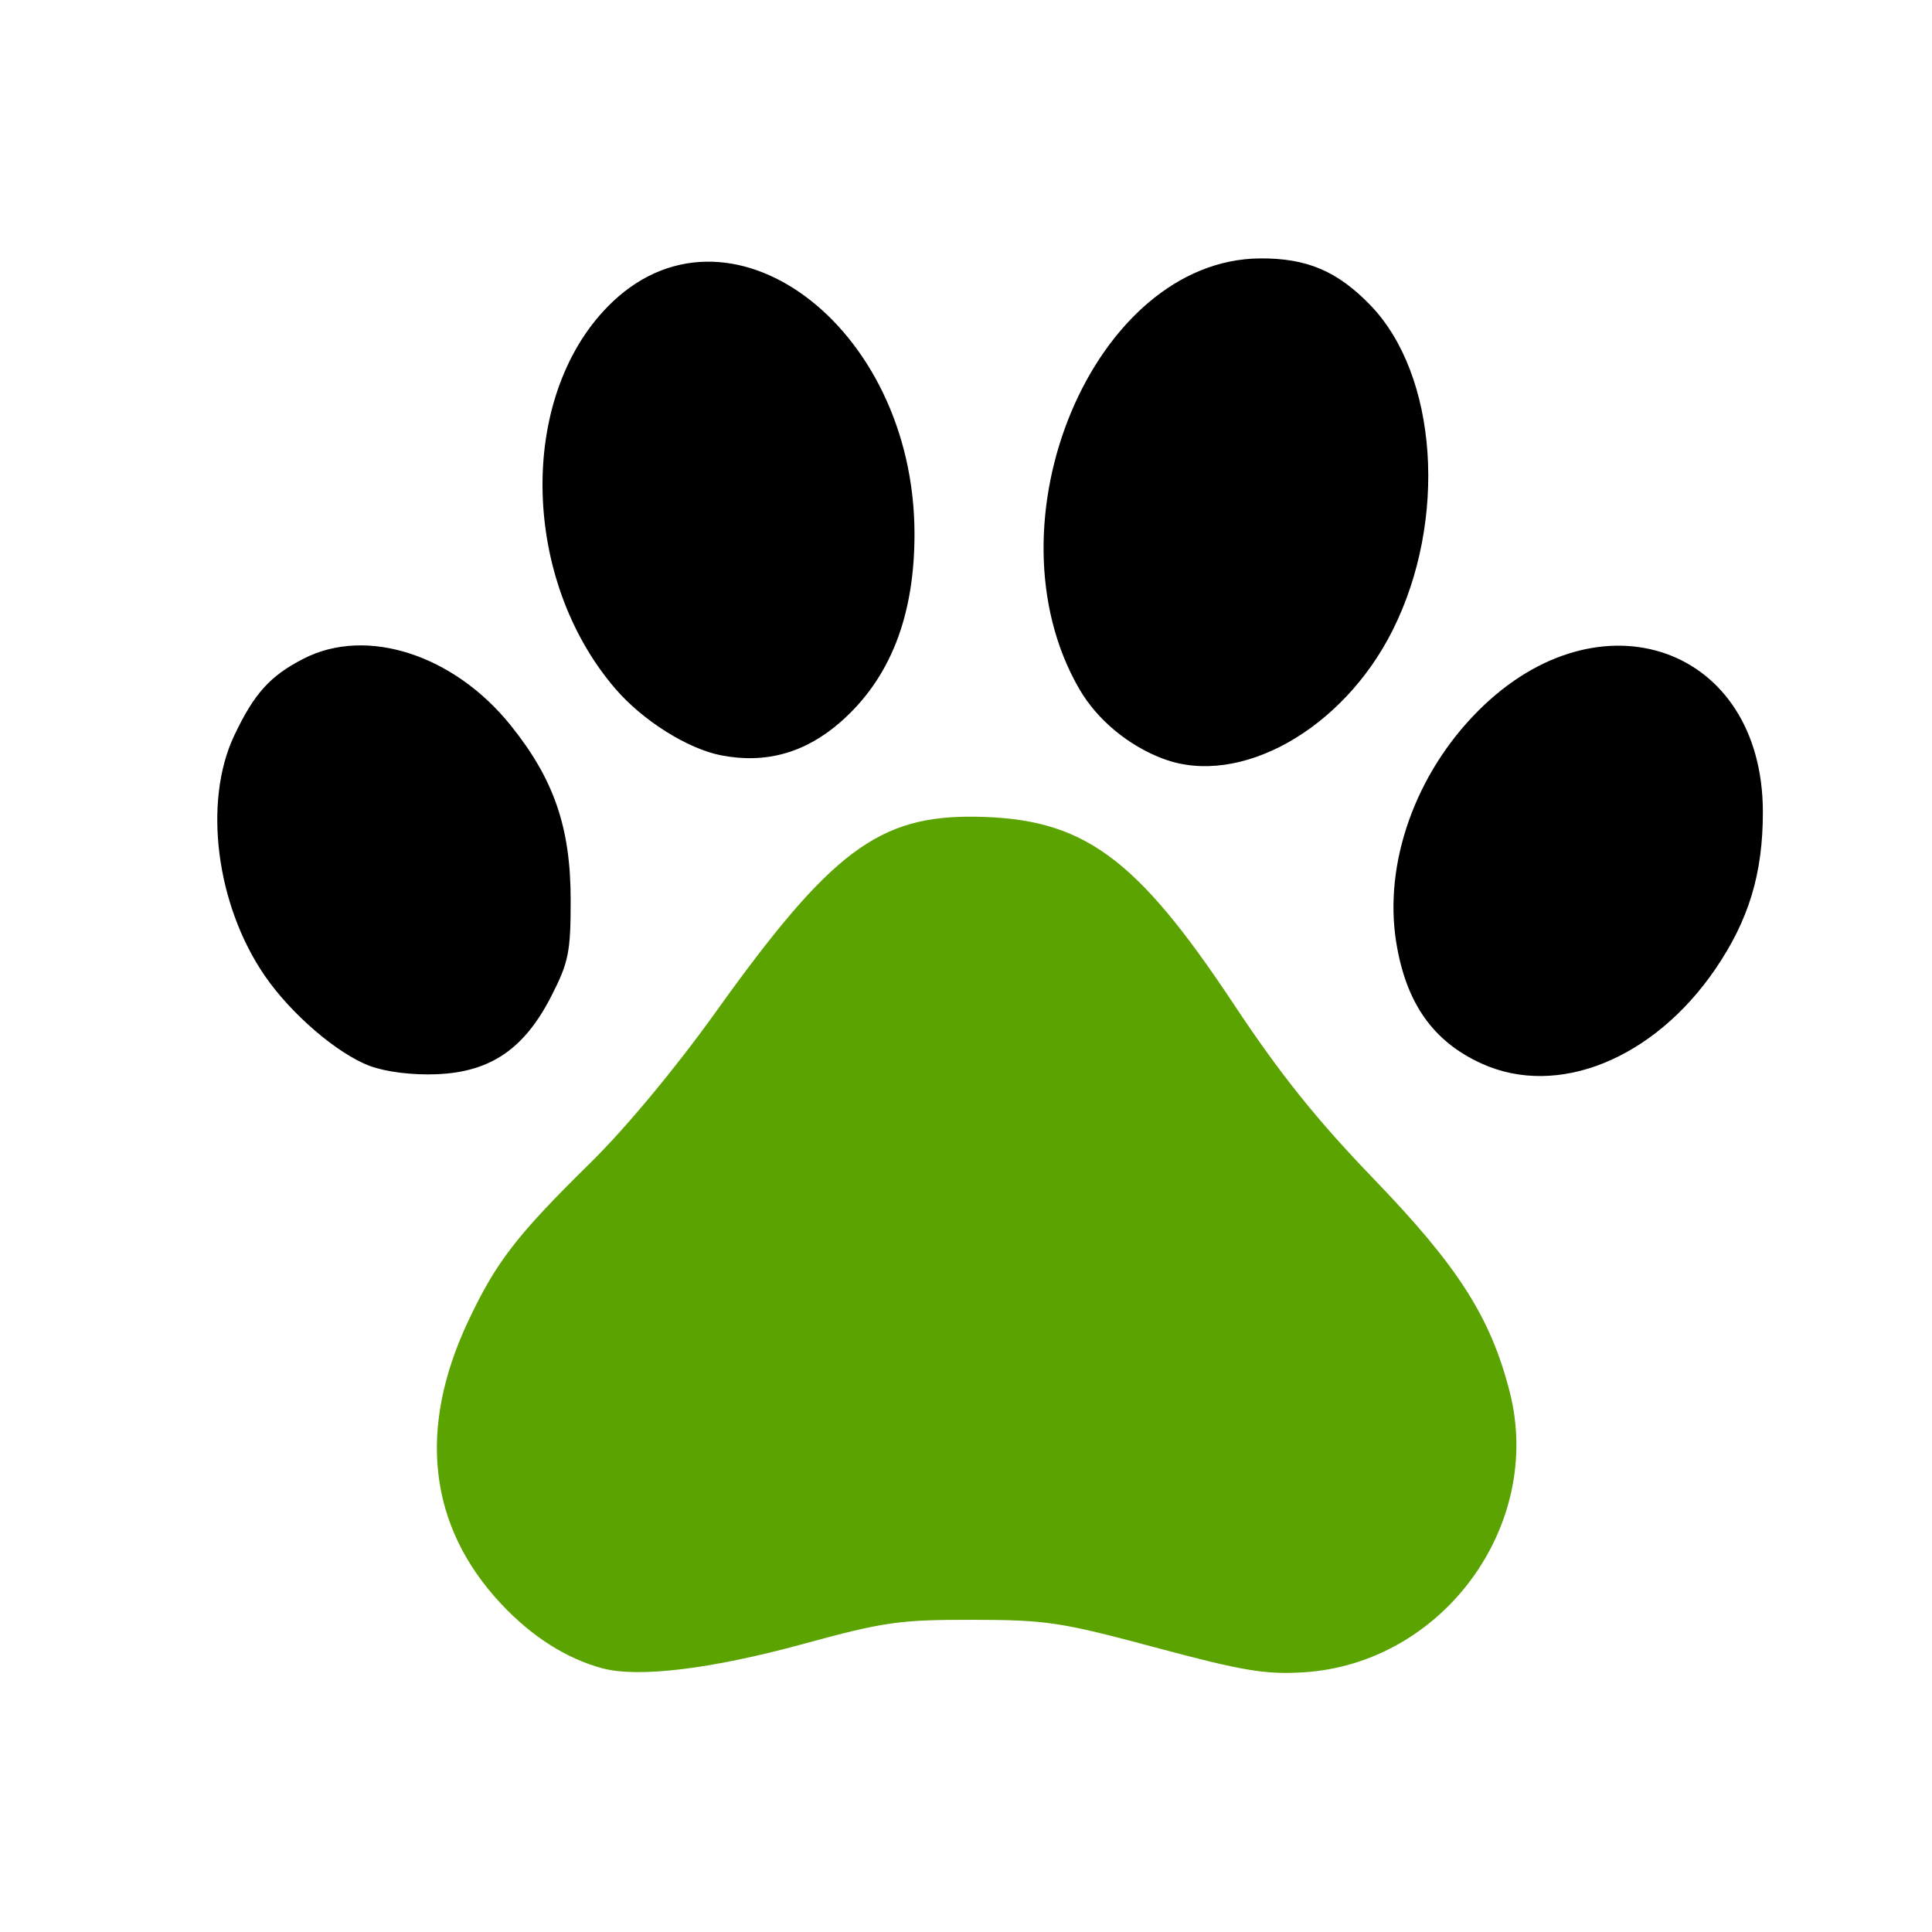 <svg version="1.1" xmlns="http://www.w3.org/2000/svg" width="100" height="100" style="background-color: rgb(255, 255, 255);" viewBox="0 0 100 100"><svg height="100" width="100" version="1.1" viewBox="0 0 100 100" data-fname="huella-perro_7.svg" ica="0" style="background-color: rgb(255, 255, 255);"><g id="g3377" transform="translate(0,-1) scale(1,1) rotate(0,50,50)" scale="1.0" xtranslate="0" ytranslate="-1" style="opacity: 1;"><path style="fill: rgb(0, 0, 0);" d="m19.166 56.182c-1.679-.619-4.087-2.678-5.459-4.674-2.523-3.666-3.204-9.007-1.585-12.432 1.032-2.183 1.861-3.1 3.609-3.992 3.243-1.654 7.752-.201 10.69 3.445 2.253 2.797 3.117 5.307 3.117 9.054 0 2.7-.105 3.224-1.002 4.977-1.396 2.73-3.137 3.921-5.908 4.041-1.253.054-2.622-.112-3.462-.42zm57.527-.13c-2.518-1.143-3.917-3.128-4.425-6.281-.657-4.082.99-8.725 4.253-11.988 6.294-6.294 14.713-3.301 14.725 5.235.004 3.186-.727 5.605-2.461 8.142-3.185 4.66-8.165 6.675-12.092 4.892zm-16.464-15.769c-1.815-.676-3.446-2.03-4.371-3.631-4.969-8.596.766-22.224 9.373-22.277 2.405-.015 3.985.654 5.686 2.407 3.505 3.612 4.025 11.147 1.161 16.85-2.575 5.129-7.903 8.118-11.849 6.65zm-22.906-.188c-1.726-.336-4.046-1.793-5.457-3.429-4.875-5.65-5.072-15.031-.416-19.791 6.129-6.265 15.864.928 15.884 11.735.007 4.274-1.258 7.505-3.82 9.754-1.83 1.607-3.882 2.181-6.191 1.731z" idkol="ikol0"/><path style="fill: rgb(91, 163, 0);" d="m31.201 87.357c-1.875-.499-3.675-1.643-5.271-3.35-3.743-4.002-4.329-9.032-1.702-14.611 1.448-3.074 2.508-4.451 6.321-8.197 1.841-1.81 4.412-4.904 6.499-7.818 5.957-8.322 8.431-10.181 13.448-10.108 5.575.081 8.292 2.056 13.377 9.724 2.396 3.612 4.271 5.952 7.241 9.033 4.366 4.53 6.04 7.152 7.027 11.008 1.776 6.932-3.482 14.081-10.679 14.521-1.975.121-3.138-.075-7.652-1.285-4.915-1.318-5.641-1.428-9.481-1.433-3.795-.005-4.565.105-8.812 1.265-4.702 1.284-8.469 1.74-10.317 1.249z" idkol="ikol1"/></g></svg></svg>